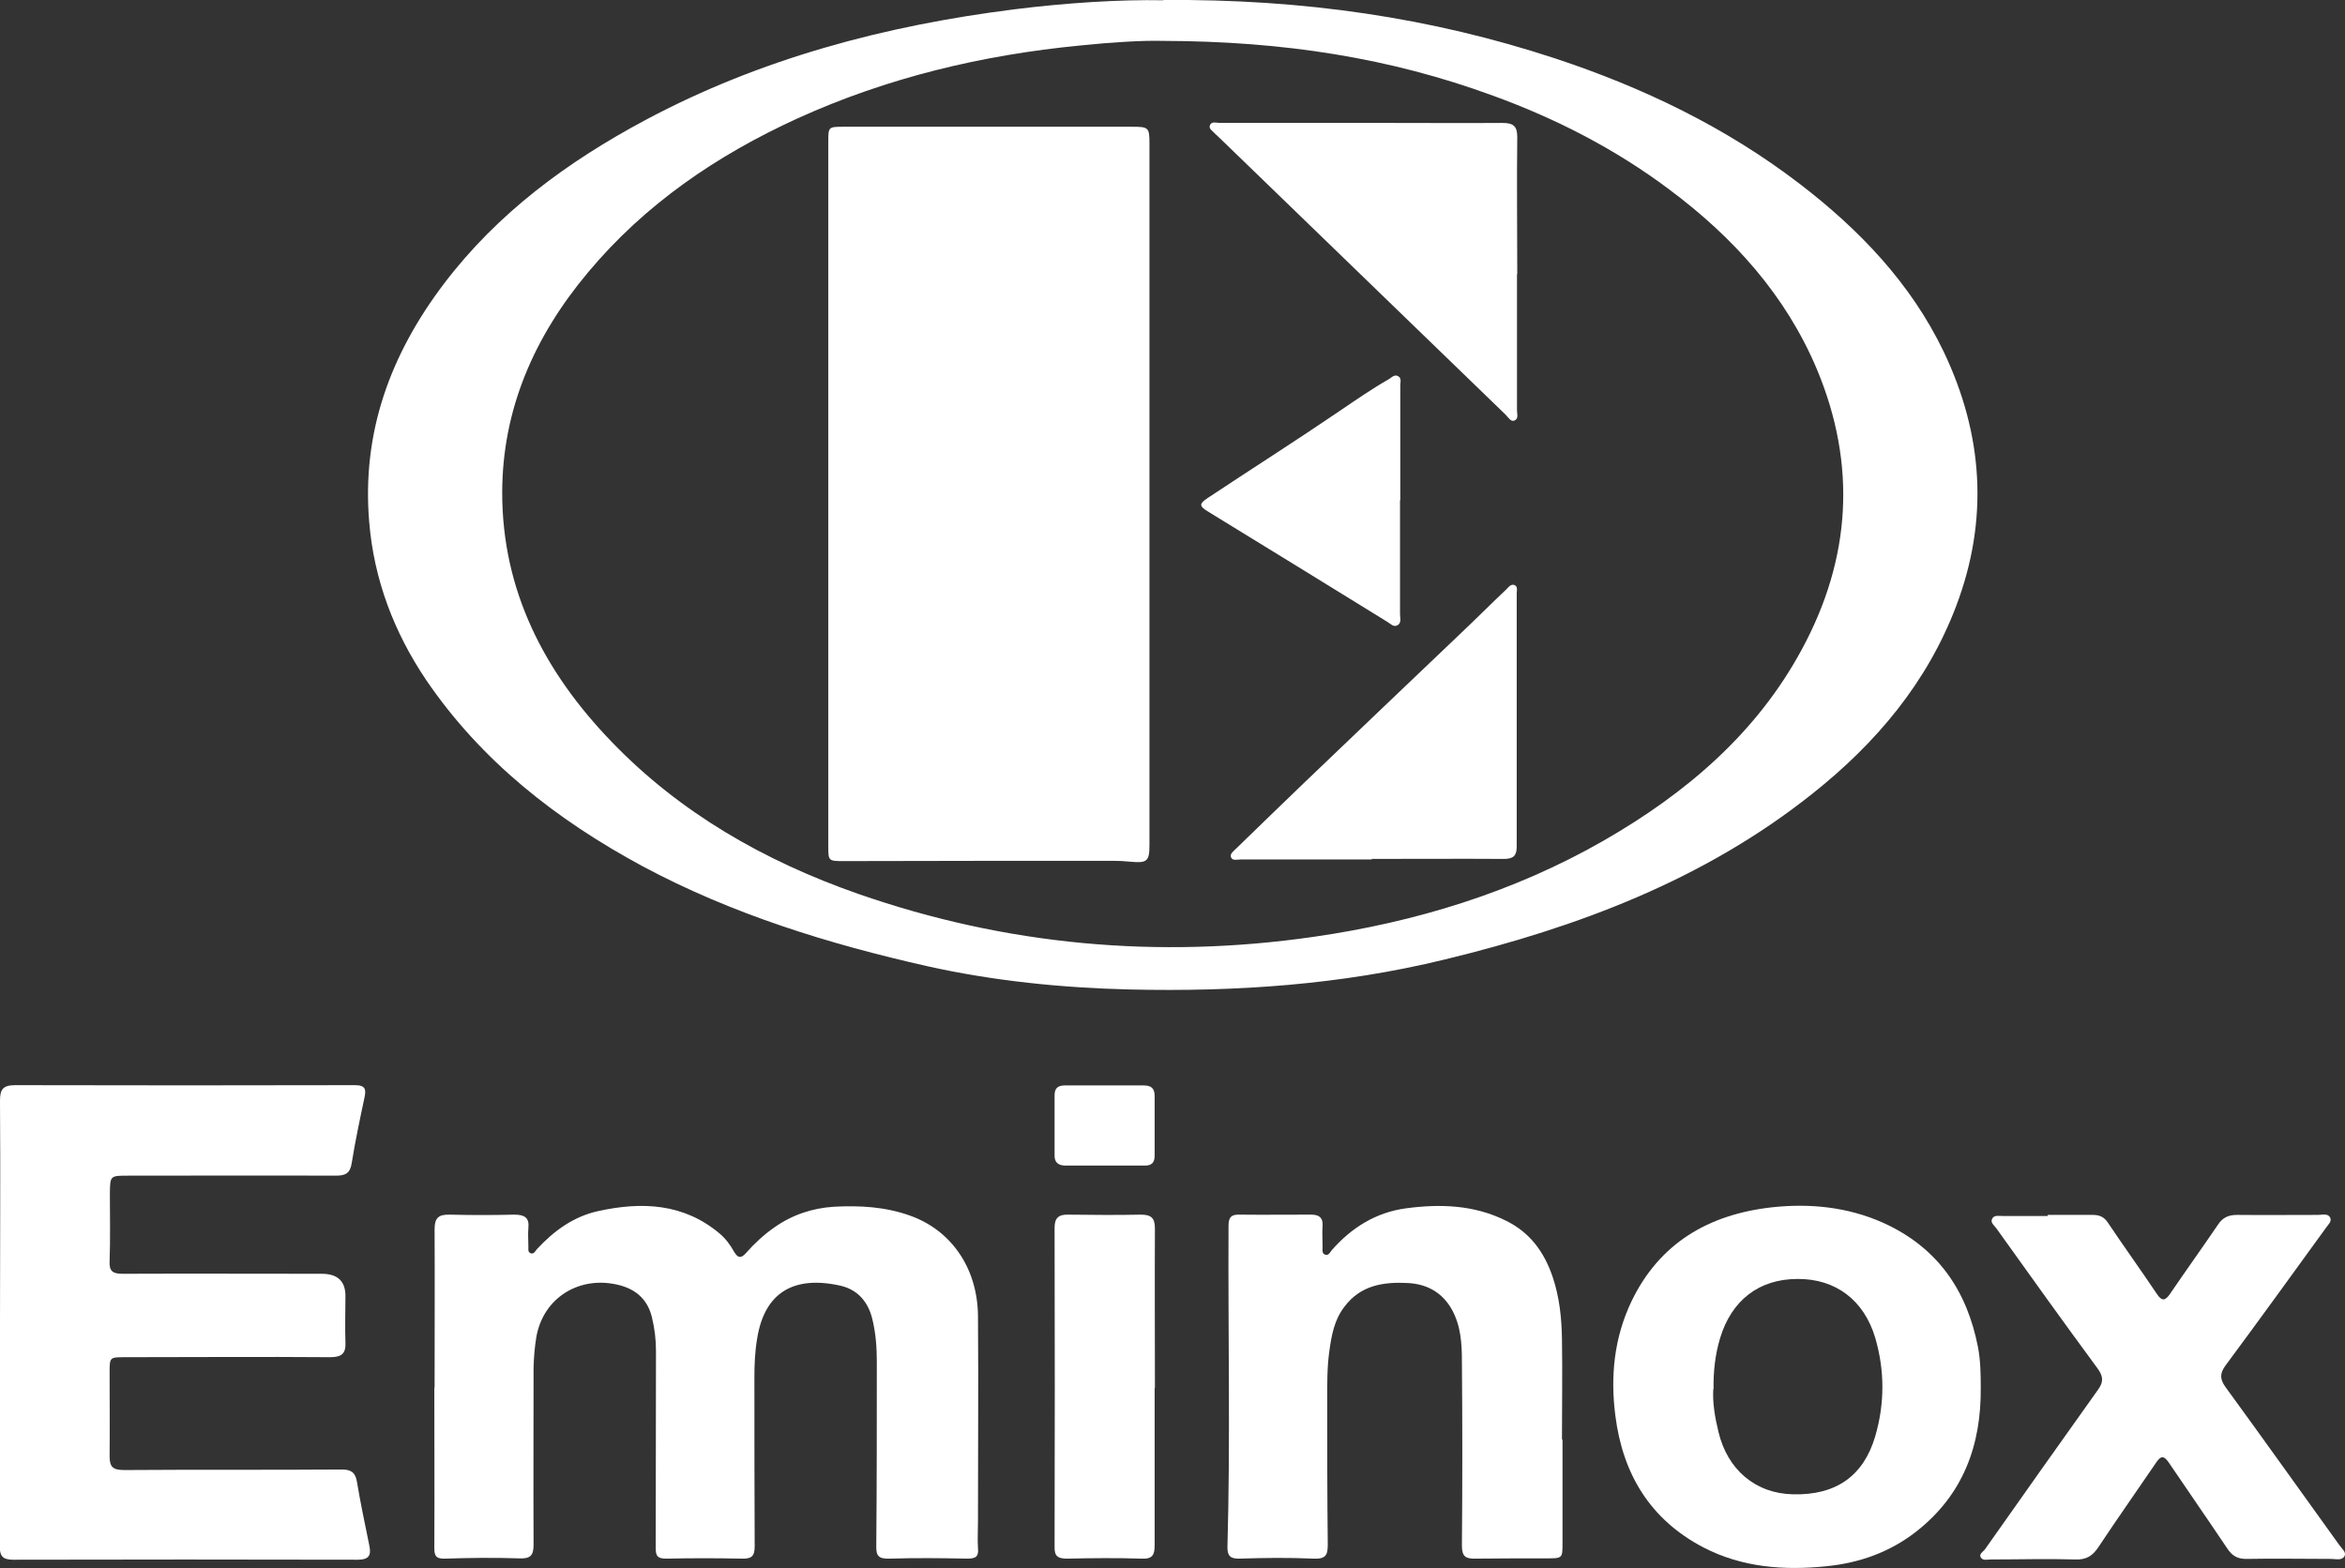 <?xml version="1.0" encoding="UTF-8"?>
<svg xmlns="http://www.w3.org/2000/svg" id="Calque_2" viewBox="0 0 86.01 57.53">
  <rect x="0" y="0" width="86.01" height="57.53" fill="#333333" stroke="none"/>
  <defs>
    <style>
      .cls-1 {
        fill: #fff;
      }
    </style>
  </defs>
  <g id="Calque_1-2">
    <g>
      <path class="cls-1" d="M42.64,1.5c-.72-.02-1.88.05-3.03.17-3.6.35-7.07,1.18-10.35,2.67-2.98,1.36-5.61,3.16-7.69,5.65-1.98,2.36-3.15,5.04-3.15,8.09,0,3.57,1.53,6.56,4.01,9.13,2.51,2.61,5.61,4.38,9.04,5.58,5.42,1.89,11,2.4,16.7,1.58,3.76-.54,7.34-1.64,10.63-3.52,3.05-1.75,5.64-3.96,7.3-7.05,1.79-3.32,2-6.74.55-10.23-1.14-2.72-3.06-4.86-5.44-6.63-1.96-1.47-4.14-2.59-6.45-3.43-3.76-1.38-7.66-2-12.11-2.01M42.67,0c5.15-.04,9.83.65,14.36,2.14,3.24,1.07,6.27,2.53,8.96,4.59,2.21,1.69,4.1,3.67,5.3,6.17,1.45,3.04,1.66,6.16.46,9.33-1.06,2.8-2.93,5.03-5.29,6.9-3.95,3.14-8.56,4.88-13.47,6.07-3.81.93-7.66,1.19-11.55,1.1-2.49-.06-4.98-.31-7.41-.85-3.64-.82-7.17-1.91-10.46-3.67-3.17-1.71-5.92-3.87-7.93-6.82-1.19-1.76-1.93-3.71-2.1-5.83-.27-3.26.77-6.12,2.75-8.73,1.96-2.58,4.51-4.46,7.37-5.99,4.23-2.26,8.79-3.47,13.56-4.07,1.93-.24,3.87-.36,5.45-.33"/>
      <path class="cls-1" d="M15.94,50.91c0-1.94.01-3.88,0-5.81,0-.42.14-.55.56-.54.78.02,1.57.02,2.36,0,.38,0,.56.11.52.49-.02.23,0,.46,0,.69,0,.08-.02.19.07.23.13.06.18-.07.24-.14.62-.67,1.34-1.2,2.25-1.4,1.59-.35,3.13-.29,4.45.82.23.19.4.43.54.68.14.23.25.24.43.04.31-.35.65-.67,1.04-.94.65-.46,1.39-.71,2.19-.76.94-.05,1.87,0,2.77.32,1.52.53,2.49,1.92,2.51,3.67.02,2.52,0,5.05,0,7.58,0,.31-.02.63,0,.95.03.3-.06.39-.39.39-.95-.02-1.9-.03-2.85,0-.4.01-.5-.09-.49-.47.02-2.25.02-4.51.02-6.76,0-.53-.04-1.06-.17-1.58-.15-.6-.52-1.05-1.15-1.2-1.72-.39-2.8.24-3.07,1.94-.08.47-.1.94-.1,1.42,0,2.07,0,4.13.01,6.2,0,.37-.12.46-.48.45-.92-.02-1.84-.02-2.76,0-.32,0-.39-.09-.39-.39.01-2.41,0-4.82.01-7.23,0-.42-.05-.83-.15-1.24-.15-.61-.54-1-1.18-1.17-1.46-.38-2.81.45-3.06,1.91-.06.37-.09.74-.1,1.11,0,2.17-.01,4.33,0,6.5,0,.39-.11.52-.53.5-.9-.03-1.81-.02-2.71.01-.32.01-.4-.08-.4-.38.01-1.97,0-3.93,0-5.9h0Z"/>
      <path class="cls-1" d="M0,48.44C0,45.76.02,43.07,0,40.39c0-.41.09-.58.56-.58,4.16.01,8.31.01,12.46,0,.39,0,.41.16.35.45-.17.8-.34,1.6-.47,2.41-.06.38-.23.46-.59.46-2.54-.01-5.07,0-7.61,0-.66,0-.66,0-.67.64,0,.83.02,1.67-.01,2.5-.02.38.13.46.48.46,2.43-.01,4.87,0,7.3,0q.88,0,.87.83c0,.56-.02,1.12,0,1.68.02.41-.13.55-.56.55-2.51-.02-5.02,0-7.52,0-.57,0-.57,0-.57.57,0,1.02.01,2.04,0,3.06,0,.39.11.51.54.51,2.66-.02,5.31,0,7.97-.02.34,0,.5.1.56.44.13.79.3,1.58.46,2.37.07.35-.03.5-.43.5-4.21-.01-8.43-.01-12.64,0-.41,0-.49-.16-.49-.51.01-2.74,0-5.48,0-8.22"/>
      <path class="cls-1" d="M62.84,50.96c-.03.5.06,1.04.19,1.57.33,1.39,1.36,2.26,2.73,2.29,1.58.04,2.59-.67,3.02-2.13.35-1.2.35-2.41,0-3.61-.41-1.38-1.45-2.17-2.85-2.16-1.41,0-2.42.78-2.84,2.17-.18.6-.25,1.21-.24,1.87M72.65,50.9c.02,2.1-.63,3.93-2.37,5.29-.96.75-2.08,1.15-3.3,1.27-1.56.16-3.09.04-4.5-.69-1.97-1.03-2.96-2.71-3.23-4.82-.19-1.45-.05-2.87.59-4.21,1.02-2.12,2.81-3.19,5.16-3.45,1.39-.15,2.76-.01,4.05.56,2.03.91,3.1,2.51,3.5,4.58.09.48.1.97.1,1.46"/>
      <path class="cls-1" d="M57.31,52.82v3.79c0,.56,0,.56-.6.56-.86,0-1.72,0-2.58.01-.37.01-.51-.07-.51-.48.02-2.25.02-4.51,0-6.76,0-.66-.04-1.32-.38-1.92-.34-.59-.88-.91-1.59-.95-.91-.05-1.75.08-2.34.87-.37.48-.47,1.04-.55,1.61-.09.63-.08,1.26-.08,1.89,0,1.74,0,3.47.02,5.21,0,.39-.06.55-.52.53-.9-.04-1.81-.03-2.71,0-.34.01-.45-.1-.45-.41.11-3.93.02-7.86.04-11.8,0-.3.09-.42.4-.41.88.01,1.75,0,2.63,0,.29,0,.44.11.42.41-.02.26,0,.52,0,.77,0,.1-.03.22.07.28.15.07.2-.08.27-.16.72-.82,1.61-1.38,2.71-1.53,1.26-.17,2.52-.13,3.69.46.89.44,1.4,1.17,1.7,2.06.25.74.33,1.52.34,2.29.02,1.22,0,2.44,0,3.66h0Z"/>
      <path class="cls-1" d="M75.11,44.57c.55,0,1.1,0,1.65,0,.24,0,.41.07.55.28.59.88,1.21,1.74,1.8,2.62.18.27.3.26.48,0,.58-.85,1.18-1.69,1.76-2.54.17-.26.38-.36.7-.36,1,.01,1.99,0,2.98,0,.15,0,.36-.07.44.11.06.14-.09.26-.17.38-1.22,1.68-2.43,3.36-3.67,5.03-.22.3-.21.51,0,.8,1.4,1.92,2.78,3.86,4.17,5.79.09.13.27.26.19.41-.09.17-.32.1-.49.1-1.04,0-2.08-.02-3.12,0-.32,0-.51-.12-.68-.37-.71-1.06-1.44-2.11-2.15-3.16-.18-.26-.29-.27-.47,0-.7,1.03-1.42,2.05-2.11,3.09-.21.32-.44.48-.86.46-1.02-.03-2.05,0-3.07,0-.13,0-.3.05-.38-.06-.1-.14.08-.22.15-.32,1.38-1.96,2.76-3.91,4.15-5.86.2-.28.18-.48-.02-.76-1.26-1.71-2.49-3.43-3.72-5.15-.08-.11-.24-.22-.14-.37.08-.12.24-.08.37-.08.55,0,1.1,0,1.65,0h0Z"/>
      <path class="cls-1" d="M42.35,50.92c0,1.92,0,3.84,0,5.77,0,.36-.08.51-.49.49-.9-.03-1.81-.02-2.71,0-.33,0-.48-.07-.47-.43.01-3.9.01-7.8,0-11.71,0-.35.14-.49.5-.48.89.01,1.78.02,2.67,0,.39,0,.51.14.51.51-.01,1.95,0,3.9,0,5.85"/>
      <path class="cls-1" d="M40.53,39.82c.47,0,.95,0,1.42,0,.28,0,.4.11.4.39,0,.73,0,1.46,0,2.19,0,.25-.11.37-.38.36-.96,0-1.93,0-2.89,0-.28,0-.41-.13-.4-.39,0-.73,0-1.46,0-2.19,0-.25.11-.36.38-.36.49,0,.98,0,1.47,0"/>
      <path class="cls-1" d="M30.38,18.12V5.21c0-.56,0-.56.58-.56,3.51,0,7.03,0,10.55,0,.62,0,.65.02.65.63,0,8.57,0,17.13,0,25.7,0,.63-.08.69-.73.63-.19-.02-.39-.03-.58-.03-3.29,0-6.59,0-9.88.01-.59,0-.59,0-.59-.56v-12.91"/>
      <path class="cls-1" d="M55.64,10.05c0,1.66,0,3.33,0,5,0,.13.07.32-.1.38-.13.05-.22-.12-.31-.21-3.51-3.4-7.03-6.8-10.54-10.2-.04-.04-.09-.08-.13-.12-.08-.1-.24-.17-.18-.31.06-.15.24-.08.36-.08,2.08,0,4.15,0,6.23,0,1.38,0,2.76.01,4.14,0,.41,0,.54.13.54.52-.02,1.68,0,3.36,0,5.04"/>
      <path class="cls-1" d="M50.32,31.53c-1.6,0-3.2,0-4.81,0-.13,0-.3.06-.36-.08-.05-.13.1-.23.19-.32.82-.8,1.65-1.6,2.48-2.4,1.91-1.83,3.82-3.65,5.73-5.47.57-.54,1.13-1.1,1.7-1.64.08-.08.16-.2.29-.16.14.05.09.2.09.3,0,3.1,0,6.2,0,9.3,0,.34-.13.45-.47.45-1.62-.01-3.24,0-4.85,0v.03Z"/>
      <path class="cls-1" d="M51.35,18.36c0,1.39,0,2.78,0,4.17,0,.14.06.31-.08.4-.15.1-.27-.05-.39-.12-2.2-1.36-4.4-2.71-6.6-4.06-.29-.18-.3-.27,0-.47,1.61-1.07,3.25-2.11,4.85-3.2.59-.4,1.18-.81,1.81-1.17.1-.06.19-.17.32-.12.16.07.1.23.1.34,0,1.41,0,2.81,0,4.22"/>
    </g>
  </g>
</svg>
